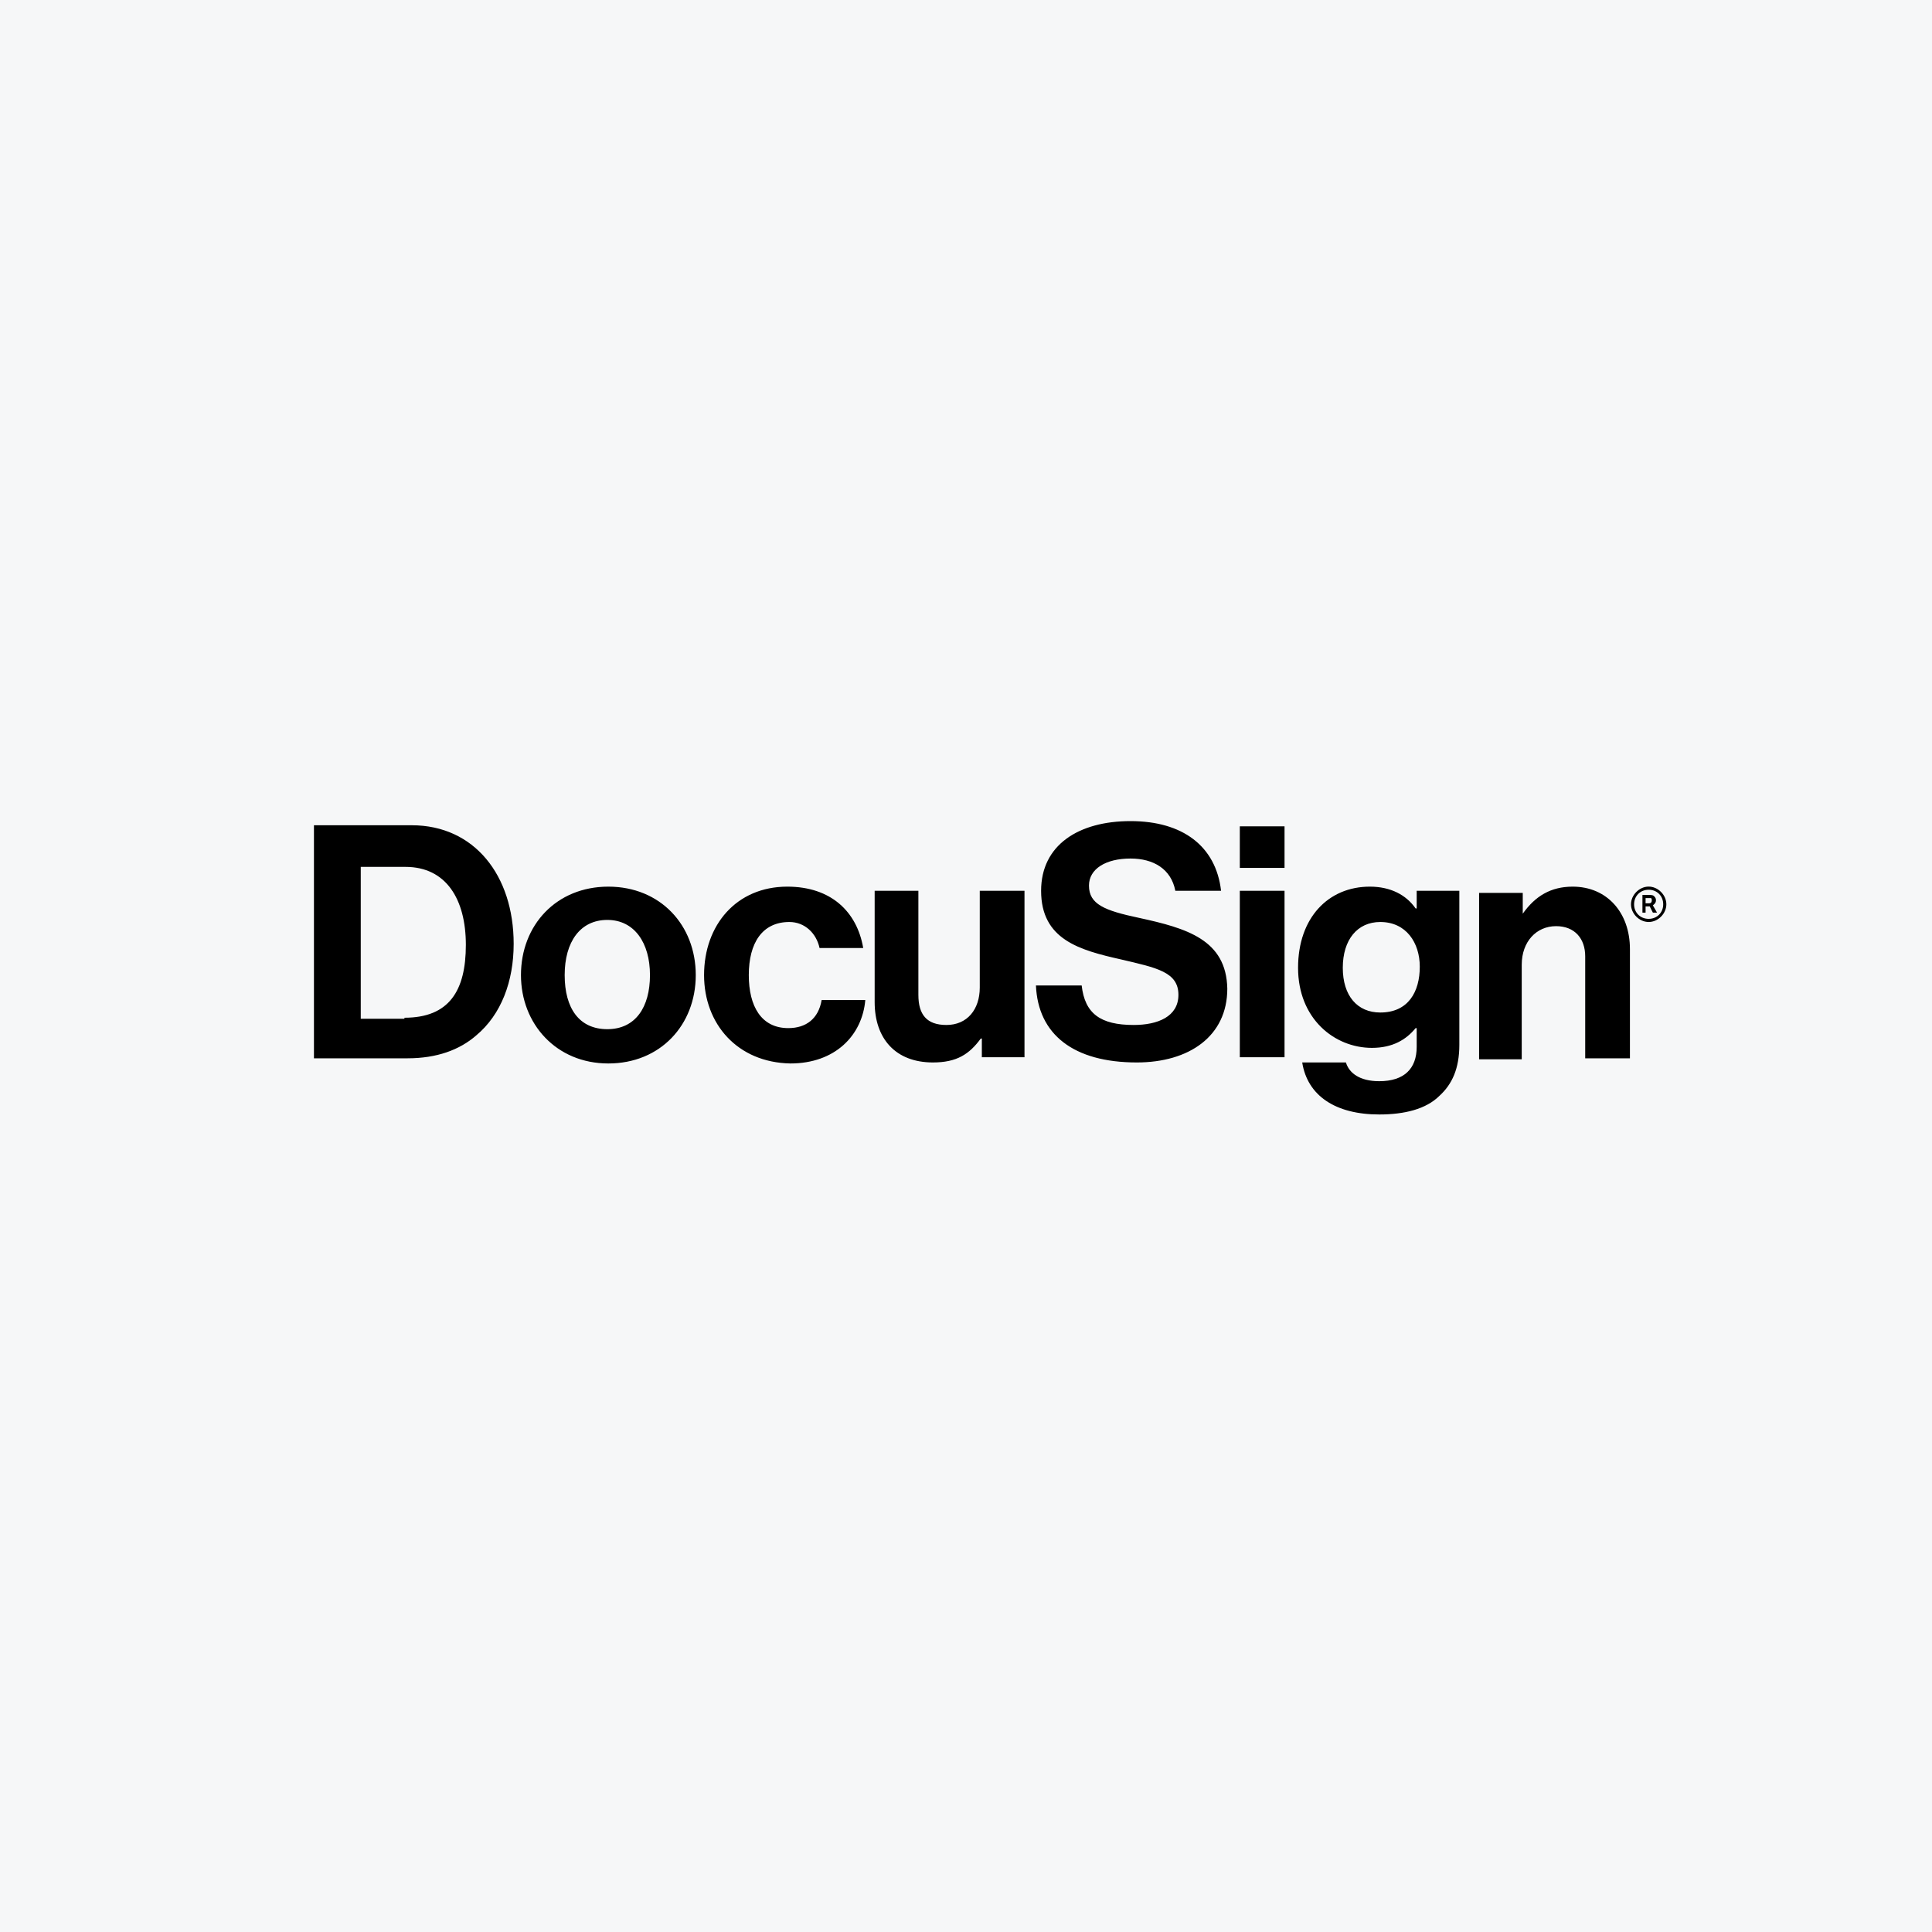 <svg width="40" height="40" viewBox="0 0 40 40" fill="none" xmlns="http://www.w3.org/2000/svg">
<rect width="40" height="40" fill="#F6F7F8"/>
<path d="M6.5 17.086H8.525C9.817 17.086 10.635 18.12 10.635 19.541C10.635 20.317 10.377 21.006 9.86 21.437C9.515 21.738 9.042 21.911 8.438 21.911H6.5V17.086ZM8.374 21.071C9.3 21.071 9.645 20.511 9.645 19.563C9.645 18.615 9.235 17.948 8.395 17.948H7.469V21.092H8.374V21.071ZM10.786 20.188C10.786 19.154 11.518 18.357 12.595 18.357C13.672 18.357 14.405 19.154 14.405 20.188C14.405 21.221 13.672 22.018 12.595 22.018C11.518 22.018 10.786 21.2 10.786 20.188ZM13.457 20.188C13.457 19.52 13.134 19.046 12.574 19.046C12.014 19.046 11.691 19.498 11.691 20.188C11.691 20.877 11.992 21.308 12.574 21.308C13.155 21.308 13.457 20.855 13.457 20.188ZM14.577 20.188C14.577 19.154 15.245 18.357 16.3 18.357C17.204 18.357 17.743 18.874 17.872 19.628H16.968C16.903 19.326 16.666 19.089 16.343 19.089C15.783 19.089 15.503 19.52 15.503 20.188C15.503 20.834 15.761 21.286 16.321 21.286C16.688 21.286 16.946 21.092 17.011 20.705H17.915C17.851 21.437 17.291 22.018 16.364 22.018C15.266 21.997 14.577 21.2 14.577 20.188ZM20.328 21.911V21.502H20.306C20.069 21.825 19.811 21.997 19.315 21.997C18.54 21.997 18.109 21.502 18.109 20.748V18.443H19.014V20.597C19.014 21.006 19.186 21.221 19.595 21.221C20.026 21.221 20.285 20.898 20.285 20.446V18.443H21.211V21.889H20.328V21.911ZM25.669 17.108H26.595V17.969H25.669V17.108ZM25.669 18.443H26.595V21.889H25.669V18.443ZM26.961 21.997H27.866C27.93 22.212 28.146 22.385 28.555 22.385C29.072 22.385 29.331 22.126 29.331 21.674V21.286H29.309C29.115 21.523 28.835 21.695 28.404 21.695C27.629 21.695 26.875 21.092 26.875 20.037C26.875 19.003 27.5 18.357 28.361 18.357C28.792 18.357 29.115 18.529 29.309 18.809H29.331V18.443H30.214V21.631C30.214 22.126 30.063 22.449 29.804 22.686C29.524 22.966 29.072 23.074 28.555 23.074C27.651 23.074 27.069 22.686 26.961 21.997ZM29.395 20.015C29.395 19.52 29.115 19.089 28.577 19.089C28.103 19.089 27.801 19.455 27.801 20.037C27.801 20.618 28.103 20.963 28.577 20.963C29.158 20.963 29.395 20.532 29.395 20.015ZM31.527 18.917C31.786 18.551 32.109 18.357 32.561 18.357C33.272 18.357 33.746 18.895 33.746 19.649V21.911H32.82V19.8C32.82 19.434 32.604 19.175 32.217 19.175C31.807 19.175 31.506 19.498 31.506 19.972V21.932H30.623V18.486H31.527V18.917ZM23.58 19.003C22.869 18.852 22.546 18.723 22.546 18.335C22.546 17.991 22.891 17.775 23.407 17.775C23.881 17.775 24.247 17.991 24.334 18.443H25.281C25.174 17.517 24.484 17 23.407 17C22.331 17 21.555 17.495 21.555 18.443C21.555 19.455 22.352 19.671 23.214 19.865C23.946 20.037 24.398 20.123 24.398 20.597C24.398 21.049 23.968 21.221 23.472 21.221C22.783 21.221 22.46 20.985 22.395 20.403H21.448C21.491 21.415 22.223 21.997 23.537 21.997C24.614 21.997 25.41 21.458 25.41 20.468C25.389 19.455 24.571 19.218 23.58 19.003Z" fill="black"/>
<path d="M34.134 19.089C33.94 19.089 33.768 18.916 33.768 18.723C33.768 18.529 33.94 18.356 34.134 18.356C34.328 18.356 34.5 18.529 34.5 18.723C34.5 18.916 34.328 19.089 34.134 19.089ZM34.134 18.421C33.961 18.421 33.832 18.55 33.832 18.723C33.832 18.895 33.961 19.024 34.134 19.024C34.306 19.024 34.435 18.895 34.435 18.723C34.435 18.55 34.306 18.421 34.134 18.421Z" fill="black"/>
<path d="M34.005 18.529H34.135C34.178 18.529 34.221 18.529 34.242 18.551C34.264 18.572 34.285 18.594 34.285 18.637C34.285 18.702 34.242 18.723 34.221 18.745L34.307 18.895H34.221L34.156 18.766H34.07V18.895H34.005V18.529ZM34.07 18.594V18.702H34.135C34.156 18.702 34.199 18.702 34.199 18.637C34.199 18.637 34.199 18.594 34.178 18.594H34.07Z" fill="black"/>
</svg>
